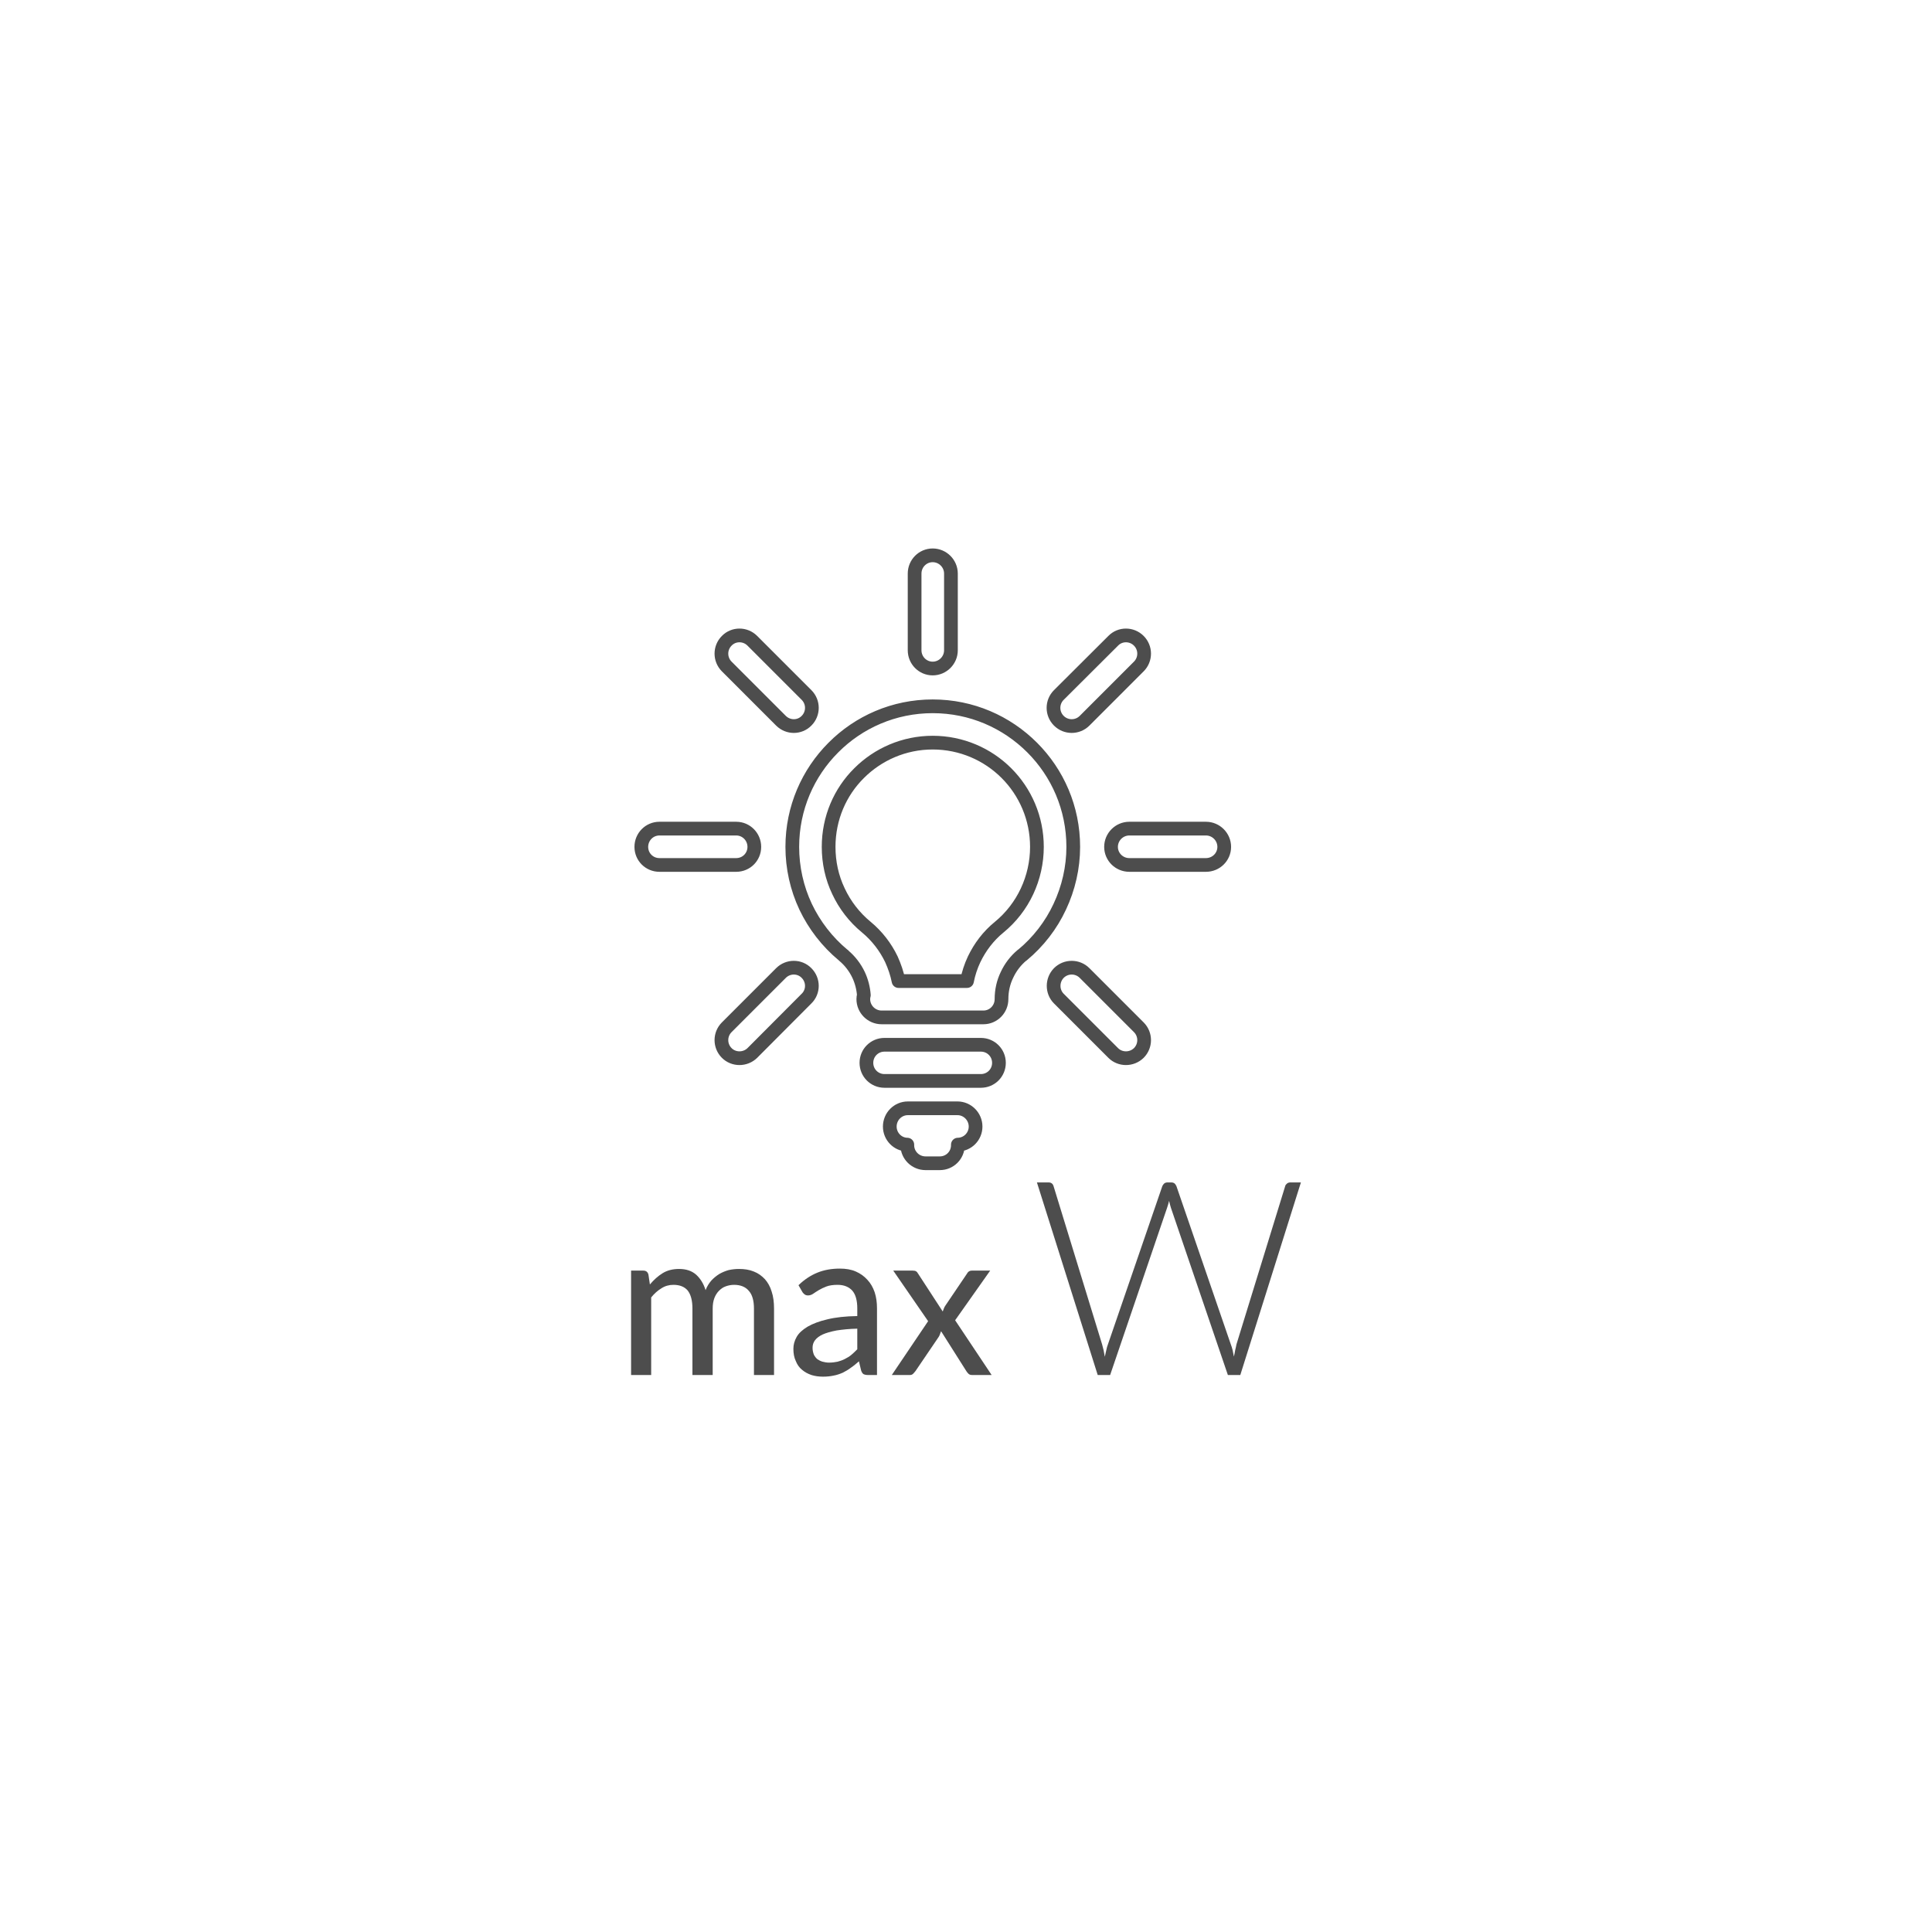<?xml version="1.0" encoding="UTF-8" standalone="no"?>
<!DOCTYPE svg PUBLIC "-//W3C//DTD SVG 1.1//EN" "http://www.w3.org/Graphics/SVG/1.1/DTD/svg11.dtd">
<svg width="100%" height="100%" viewBox="0 0 300 300" version="1.1" xmlns="http://www.w3.org/2000/svg" xmlns:xlink="http://www.w3.org/1999/xlink" xml:space="preserve" xmlns:serif="http://www.serif.com/" style="fill-rule:evenodd;clip-rule:evenodd;stroke-linecap:round;stroke-linejoin:round;">
    <g id="Warstwa_x0020_1">
    </g>
    <g id="Warstwa_x0020_11" serif:id="Warstwa_x0020_1">
    </g>
    <g id="Warstwa_x0020_12" serif:id="Warstwa_x0020_1">
    </g>
    <g transform="matrix(1,0,0,1,25,25)">
        <g id="Warstwa_x0020_13" serif:id="Warstwa_x0020_1">
            <g id="_2096522246832">
                <path d="M117.02,64.066C117.02,62.507 118.267,61.231 119.826,61.231C121.386,61.231 122.661,62.507 122.661,64.066L122.661,75.972C122.661,77.531 121.386,78.807 119.826,78.807C118.267,78.807 117.02,77.531 117.02,75.972L117.02,64.066ZM109.139,129.521C109.054,128.416 108.771,127.339 108.317,126.375C107.779,125.241 106.985,124.192 105.993,123.37L105.993,123.342L105.936,123.313C103.441,121.244 101.457,118.664 100.096,115.801C98.736,112.91 98.027,109.735 98.027,106.503C98.027,100.465 100.465,95.022 104.405,91.082C108.346,87.113 113.817,84.675 119.826,84.675C125.865,84.675 131.307,87.113 135.276,91.082C139.216,95.022 141.654,100.465 141.654,106.503C141.654,109.735 140.917,112.91 139.557,115.801C138.224,118.664 136.24,121.244 133.745,123.313L133.717,123.313C132.696,124.164 131.903,125.213 131.364,126.375C130.797,127.537 130.514,128.813 130.514,130.145C130.514,131.704 129.266,132.98 127.707,132.98L111.889,132.98C110.33,132.98 109.054,131.704 109.054,130.145C109.054,129.947 109.083,129.72 109.139,129.521ZM109.536,118.976C111.18,120.337 112.513,122.066 113.42,123.965C113.902,125.042 114.299,126.176 114.525,127.339L125.156,127.339C125.383,126.176 125.751,125.042 126.261,123.965C127.169,122.066 128.473,120.337 130.145,118.976C132.016,117.445 133.49,115.518 134.482,113.391C135.474,111.265 136.013,108.913 136.013,106.503C136.013,102.024 134.199,97.97 131.279,95.05C128.359,92.131 124.305,90.316 119.826,90.316C115.376,90.316 111.322,92.131 108.402,95.05C105.454,97.97 103.668,102.024 103.668,106.503C103.668,108.913 104.178,111.265 105.199,113.391C106.191,115.518 107.665,117.445 109.536,118.976ZM118.721,155.63C117.162,155.63 115.886,154.383 115.886,152.823L115.886,152.738C114.384,152.71 113.165,151.463 113.165,149.932C113.165,148.373 114.412,147.097 115.971,147.097L123.682,147.097C125.213,147.097 126.488,148.373 126.488,149.932C126.488,151.463 125.269,152.71 123.738,152.738L123.738,152.823C123.738,154.383 122.491,155.63 120.932,155.63L118.721,155.63ZM112.343,142.845C110.783,142.845 109.536,141.598 109.536,140.038C109.536,138.479 110.783,137.232 112.343,137.232L127.31,137.232C128.869,137.232 130.117,138.479 130.117,140.038C130.117,141.598 128.869,142.845 127.31,142.845L112.343,142.845ZM91.819,138.508C90.713,139.585 88.927,139.585 87.85,138.508C86.744,137.402 86.744,135.616 87.85,134.511L96.269,126.091C97.375,124.986 99.161,124.986 100.238,126.091C101.344,127.197 101.344,128.983 100.238,130.06L91.819,138.508ZM77.39,109.309C75.831,109.309 74.583,108.062 74.583,106.503C74.583,104.944 75.831,103.668 77.39,103.668L89.324,103.668C90.883,103.668 92.131,104.944 92.131,106.503C92.131,108.062 90.883,109.309 89.324,109.309L77.39,109.309ZM87.85,78.495C86.744,77.39 86.744,75.604 87.85,74.498C88.927,73.393 90.713,73.393 91.819,74.498L100.238,82.918C101.344,84.023 101.344,85.809 100.238,86.915C99.161,88.02 97.375,88.02 96.269,86.915L87.85,78.495ZM151.831,134.511C152.937,135.616 152.937,137.402 151.831,138.508C150.726,139.585 148.94,139.585 147.862,138.508L139.415,130.06C138.338,128.983 138.338,127.197 139.415,126.091C140.52,124.986 142.306,124.986 143.412,126.091L151.831,134.511ZM162.263,103.668C163.822,103.668 165.098,104.944 165.098,106.503C165.098,108.062 163.822,109.309 162.263,109.309L150.357,109.309C148.798,109.309 147.522,108.062 147.522,106.503C147.522,104.944 148.798,103.668 150.357,103.668L162.263,103.668ZM147.862,74.498C148.94,73.393 150.726,73.393 151.831,74.498C152.937,75.604 152.937,77.39 151.831,78.495L143.412,86.915C142.306,88.02 140.52,88.02 139.415,86.915C138.309,85.809 138.309,84.023 139.415,82.918L147.862,74.498Z" style="fill:none;stroke:rgb(77,77,77);stroke-width:2.13px;"/>
                <path d="M72.996,188.513L72.996,172.298L74.867,172.298C75.32,172.298 75.575,172.497 75.689,172.922L75.916,174.453C76.511,173.744 77.163,173.149 77.9,172.695C78.637,172.242 79.487,172.043 80.451,172.043C81.528,172.043 82.407,172.327 83.088,172.922C83.74,173.517 84.25,174.311 84.562,175.332C84.788,174.736 85.1,174.254 85.469,173.829C85.837,173.432 86.263,173.092 86.716,172.809C87.17,172.553 87.652,172.355 88.162,172.213C88.7,172.1 89.211,172.043 89.749,172.043C90.6,172.043 91.365,172.157 92.046,172.44C92.726,172.695 93.293,173.12 93.775,173.631C94.228,174.141 94.597,174.793 94.824,175.558C95.079,176.324 95.192,177.203 95.192,178.195L95.192,188.513L92.074,188.513L92.074,178.195C92.074,176.976 91.819,176.04 91.28,175.445C90.77,174.821 89.976,174.509 88.984,174.509C88.53,174.509 88.105,174.595 87.708,174.736C87.283,174.878 86.943,175.133 86.631,175.445C86.348,175.728 86.092,176.125 85.922,176.579C85.752,177.032 85.667,177.571 85.667,178.195L85.667,188.513L82.521,188.513L82.521,178.195C82.521,176.919 82.266,176.012 81.784,175.388C81.273,174.793 80.536,174.509 79.572,174.509C78.892,174.509 78.268,174.68 77.702,175.048C77.135,175.388 76.596,175.87 76.114,176.465L76.114,188.513L72.996,188.513Z" style="fill:rgb(77,77,77);fill-rule:nonzero;"/>
                <path id="_1" serif:id="1" d="M108.119,181.313C106.871,181.341 105.794,181.455 104.887,181.596C104.008,181.767 103.3,181.965 102.733,182.22C102.194,182.475 101.797,182.787 101.542,183.127C101.287,183.467 101.174,183.864 101.174,184.29C101.174,184.686 101.259,185.027 101.372,185.338C101.514,185.622 101.684,185.849 101.911,186.047C102.166,186.217 102.421,186.359 102.733,186.444C103.045,186.529 103.385,186.586 103.725,186.586C104.207,186.586 104.66,186.529 105.057,186.444C105.454,186.331 105.823,186.217 106.191,186.019C106.531,185.849 106.871,185.65 107.183,185.395C107.495,185.14 107.807,184.828 108.119,184.516L108.119,181.313ZM98.991,174.566C99.898,173.687 100.89,173.035 101.939,172.61C102.988,172.185 104.15,171.987 105.426,171.987C106.361,171.987 107.183,172.128 107.892,172.44C108.601,172.752 109.196,173.177 109.678,173.716C110.188,174.254 110.557,174.906 110.812,175.643C111.067,176.409 111.18,177.259 111.18,178.166L111.18,188.513L109.791,188.513C109.479,188.513 109.253,188.457 109.083,188.372C108.913,188.258 108.799,188.06 108.714,187.805L108.374,186.387C107.949,186.756 107.552,187.096 107.127,187.379C106.73,187.691 106.305,187.918 105.879,188.145C105.426,188.343 104.944,188.513 104.462,188.598C103.952,188.712 103.385,188.768 102.789,188.768C102.166,188.768 101.542,188.683 101.003,188.513C100.437,188.315 99.955,188.06 99.529,187.691C99.104,187.351 98.792,186.898 98.566,186.331C98.31,185.792 98.197,185.168 98.197,184.431C98.197,183.808 98.367,183.184 98.707,182.589C99.047,181.993 99.614,181.483 100.408,181.001C101.202,180.548 102.222,180.151 103.47,179.867C104.745,179.555 106.276,179.385 108.119,179.357L108.119,178.166C108.119,176.947 107.864,176.012 107.353,175.417C106.815,174.821 106.049,174.509 105.057,174.509C104.349,174.509 103.782,174.595 103.328,174.765C102.874,174.935 102.478,175.133 102.137,175.332C101.797,175.53 101.514,175.728 101.259,175.899C101.003,176.069 100.748,176.154 100.465,176.154C100.266,176.154 100.068,176.097 99.926,175.984C99.785,175.87 99.643,175.728 99.558,175.558L98.991,174.566Z" style="fill:rgb(77,77,77);fill-rule:nonzero;"/>
                <path id="_2" serif:id="2" d="M128.983,188.513L125.978,188.513C125.723,188.513 125.524,188.457 125.383,188.315C125.241,188.173 125.128,188.031 125.042,187.89L121.13,181.71C121.074,181.88 121.017,182.022 120.96,182.163C120.904,182.334 120.847,182.447 120.762,182.589L117.162,187.89C117.048,188.031 116.935,188.173 116.793,188.315C116.651,188.457 116.481,188.513 116.255,188.513L113.477,188.513L119.118,180.151L113.703,172.298L116.708,172.298C116.935,172.298 117.133,172.327 117.247,172.412C117.36,172.468 117.445,172.582 117.53,172.724L121.386,178.648C121.442,178.507 121.499,178.336 121.556,178.195C121.612,178.025 121.697,177.883 121.811,177.713L125.128,172.809C125.298,172.468 125.553,172.298 125.893,172.298L128.756,172.298L123.313,180.009L128.983,188.513Z" style="fill:rgb(77,77,77);fill-rule:nonzero;"/>
                <path d="M177.004,158.606L167.593,188.513L165.665,188.513L156.82,162.547C156.707,162.207 156.622,161.838 156.537,161.469C156.452,161.838 156.339,162.207 156.225,162.547L147.381,188.513L145.453,188.513L136.013,158.606L137.827,158.606C138.224,158.606 138.479,158.805 138.593,159.173L146.133,183.751C146.303,184.318 146.445,184.97 146.558,185.679C146.644,185.31 146.7,184.97 146.785,184.658C146.842,184.346 146.927,184.034 147.04,183.751L155.488,159.173C155.545,159.032 155.658,158.89 155.772,158.776C155.913,158.663 156.083,158.606 156.282,158.606L156.877,158.606C157.076,158.606 157.246,158.663 157.359,158.748C157.501,158.861 157.586,159.003 157.671,159.173L166.119,183.751C166.232,184.034 166.317,184.318 166.402,184.658C166.459,184.97 166.544,185.31 166.6,185.65C166.685,185.31 166.742,184.97 166.799,184.658C166.884,184.346 166.941,184.034 166.997,183.751L174.566,159.173C174.595,159.032 174.708,158.89 174.85,158.776C174.991,158.663 175.161,158.606 175.36,158.606L177.004,158.606Z" style="fill:rgb(77,77,77);fill-rule:nonzero;"/>
            </g>
        </g>
    </g>
</svg>
